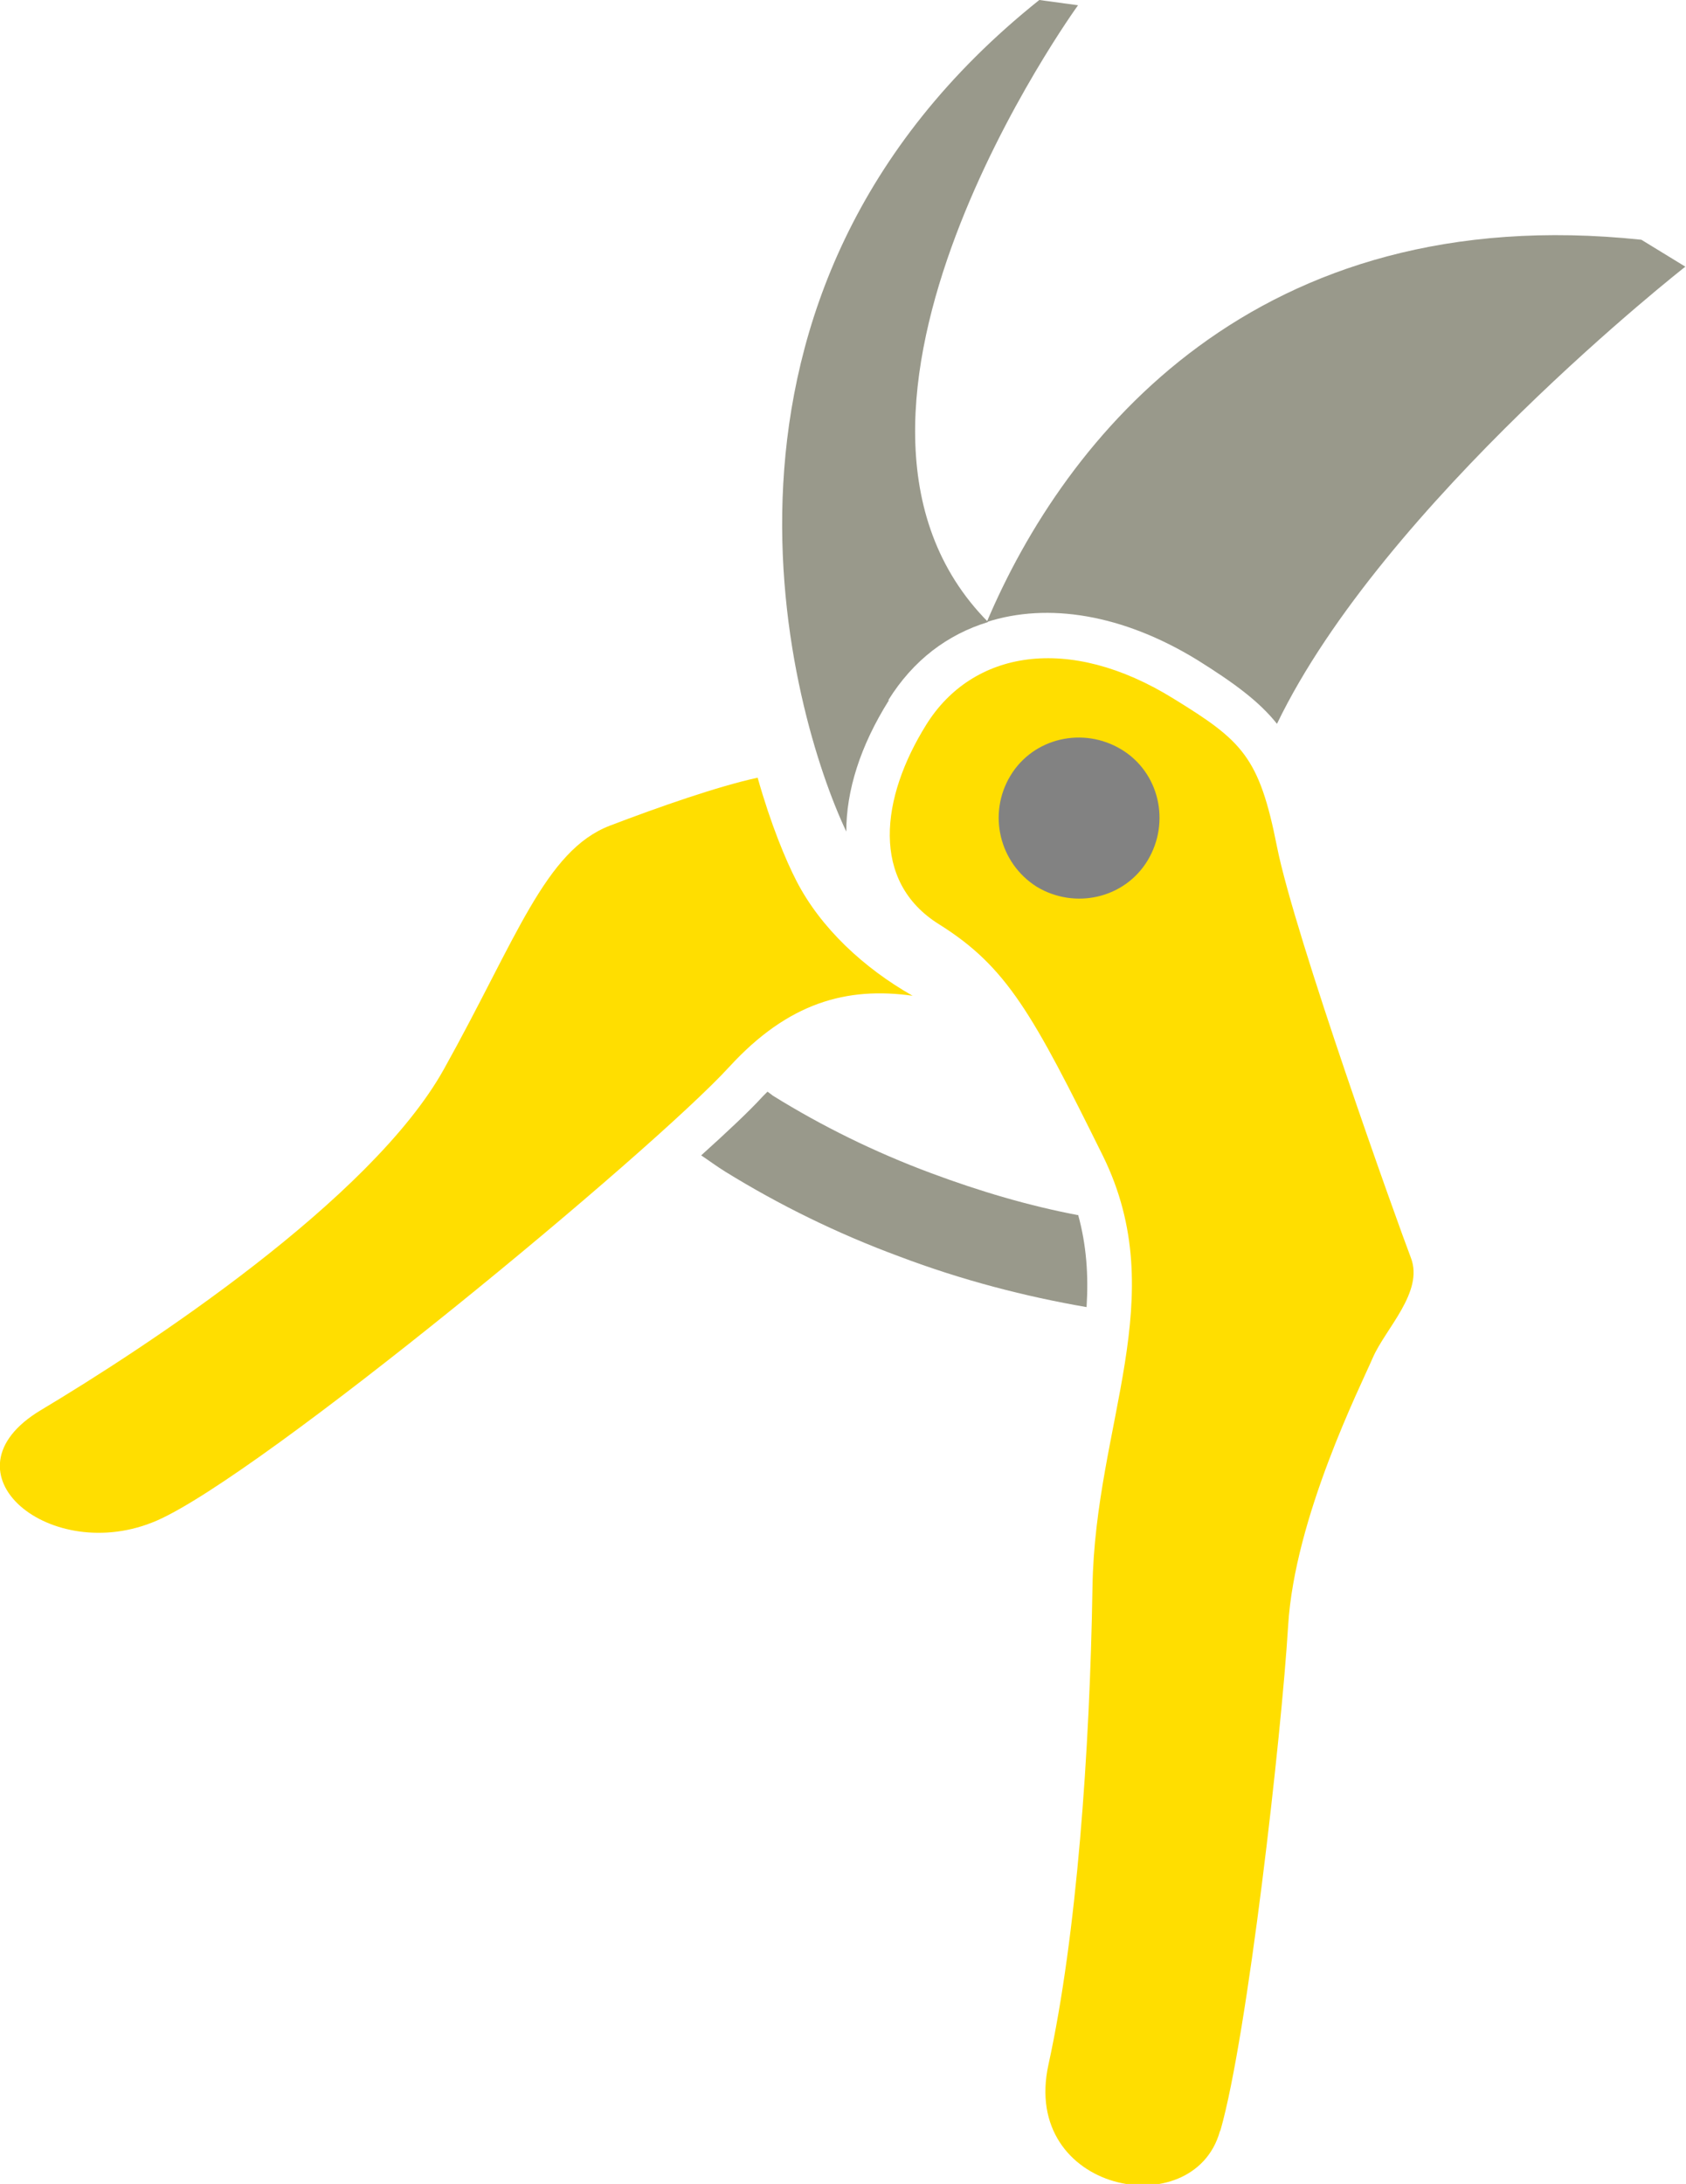 <?xml version="1.0" encoding="UTF-8"?>
<svg id="Laag_2" data-name="Laag 2" xmlns="http://www.w3.org/2000/svg" viewBox="0 0 25.68 33.25">
  <defs>
    <style>
      .cls-1 {
        fill: #ffde00;
      }

      .cls-2 {
        fill: #99998b;
      }

      .cls-3 {
        fill: #828282;
      }
    </style>
  </defs>
  <g id="Footer">
    <g>
      <path class="cls-1" d="m12.13,13.41c-.16-.31-.39-.86-.59-1.57-.6.13-1.49.44-2.25.73-.99.38-1.42,1.72-2.53,3.71-1.11,1.99-4.55,4.24-6.14,5.19-1.58.95.16,2.38,1.77,1.68,1.6-.7,7.54-5.62,8.72-6.91.9-.98,1.79-1.22,2.79-1.08-.74-.42-1.4-1.03-1.77-1.75Z"/>
      <path class="cls-1" d="m18.59,32.43c.41-1.43.93-6.02,1.03-7.68.1-1.65,1.1-3.64,1.29-4.08.19-.44.78-1,.58-1.52-.2-.52-1.77-4.9-2.04-6.26-.27-1.37-.53-1.61-1.57-2.25-1.61-1-3.07-.73-3.77.39s-.85,2.39.19,3.04,1.43,1.37,2.5,3.53c1.06,2.16-.12,4.07-.16,6.56-.04,2.5-.24,5.31-.67,7.27-.43,1.95,2.21,2.45,2.61,1.02Z"/>
      <path class="cls-3" d="m15.79,13.5c-.57-.36-.75-1.11-.4-1.69s1.11-.75,1.69-.4.75,1.11.4,1.69-1.11.75-1.69.4Z"/>
      <path class="cls-2" d="m13.53,10.66c.38-.61.9-1,1.52-1.19C11.91,6.3,16.42.08,16.42.08l-.59-.08c-5.65,4.51-3.77,10.91-2.94,12.66,0-.62.21-1.3.65-2Z"/>
      <path class="cls-2" d="m18.24,10.05c.56.35.94.63,1.21.97,1.62-3.36,6.22-6.96,6.22-6.96l-.67-.41c-5.88-.62-8.78,3.01-9.97,5.82.93-.3,2.07-.12,3.21.58Z"/>
      <path class="cls-2" d="m16.42,18.5c-.74-.14-1.49-.36-2.24-.64-.86-.32-1.67-.72-2.41-1.18h0s-.05-.04-.08-.06c-.02.02-.04.04-.07.07-.2.22-.53.53-.94.9.12.08.24.17.37.25h0c.81.5,1.7.94,2.65,1.29.95.36,1.92.61,2.85.77.03-.48,0-.94-.13-1.41Z"/>
    </g>
  </g>
</svg>